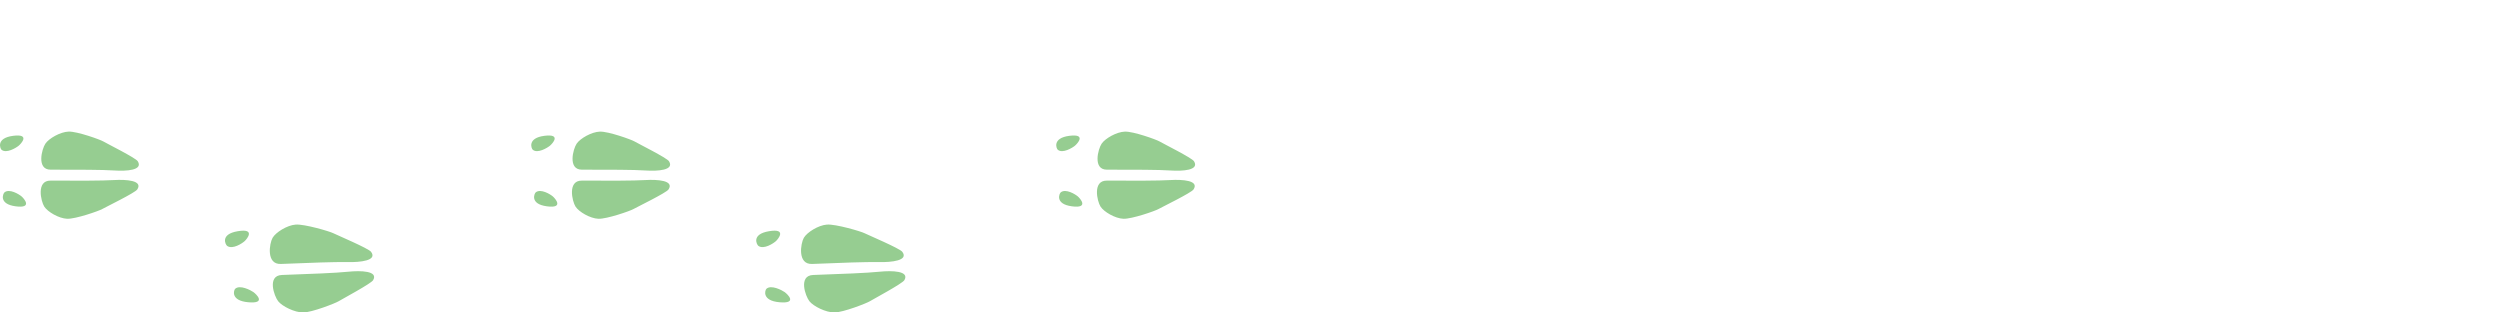 <?xml version="1.0" encoding="utf-8"?>
<!-- Generator: Adobe Illustrator 15.1.0, SVG Export Plug-In . SVG Version: 6.00 Build 0)  -->
<!DOCTYPE svg PUBLIC "-//W3C//DTD SVG 1.1//EN" "http://www.w3.org/Graphics/SVG/1.1/DTD/svg11.dtd">
<svg version="1.1" id="レイヤー_1" xmlns="http://www.w3.org/2000/svg" xmlns:xlink="http://www.w3.org/1999/xlink" x="0px"
	 y="0px" width="400px" height="50px" viewBox="0 0 400 50" enable-background="new 0 0 400 50" xml:space="preserve">
<path fill="#96CD91" d="M18.292,27.277c-1.99-0.129-5.73-0.129-10.19-0.129c-2.3,0-1.41-3.32-0.84-4.161
	c0.56-0.84,2.39-1.89,3.72-1.931c1.34-0.049,5.04,1.271,5.56,1.581c0.53,0.32,5.16,2.621,5.5,3.162
	C22.943,27.25,20.213,27.408,18.292,27.277z M18.263,28.809c-1.99,0.117-5.73,0.107-10.19,0.09c-2.3-0.013-1.53,3.308-0.99,4.156
	c0.54,0.84,2.33,1.898,3.66,1.949c1.34,0.051,5.09-1.25,5.62-1.561c0.54-0.312,5.25-2.592,5.6-3.131
	C22.912,28.867,20.193,28.695,18.263,28.809z M2.983,23.32c0.4-0.33,1.9-1.95-0.88-1.59c-2.77,0.359-2.09,2.029-1.86,2.23
	C1.013,24.61,2.582,23.65,2.983,23.32z M0.723,30.773c-0.24,0.199-0.98,1.869,1.78,2.238c2.78,0.37,1.33-1.261,0.94-1.591
	C3.062,31.094,1.513,30.134,0.723,30.773z M107.042,25.801c-0.34-0.541-4.969-2.841-5.5-3.161c-0.52-0.311-4.219-1.631-5.559-1.581
	c-1.33,0.04-3.16,1.09-3.72,1.93c-0.57,0.84-1.46,4.159,0.84,4.159c4.46,0,8.2,0,10.189,0.131
	C105.213,27.408,107.942,27.25,107.042,25.801z M103.263,28.809c-1.99,0.117-5.73,0.107-10.19,0.09
	c-2.3-0.013-1.53,3.308-0.99,4.156c0.54,0.84,2.33,1.898,3.66,1.949c1.34,0.051,5.09-1.25,5.62-1.561
	c0.541-0.312,5.25-2.592,5.601-3.131C107.913,28.867,105.192,28.695,103.263,28.809z M87.983,23.32c0.4-0.33,1.9-1.95-0.88-1.59
	c-2.77,0.359-2.09,2.029-1.86,2.23C86.013,24.61,87.582,23.65,87.983,23.32z M85.723,30.773c-0.24,0.199-0.98,1.869,1.78,2.238
	c2.78,0.37,1.33-1.261,0.94-1.591C88.062,31.094,86.513,30.134,85.723,30.773z M191.042,25.801c-0.34-0.541-4.969-2.841-5.5-3.161
	c-0.52-0.311-4.219-1.631-5.559-1.581c-1.33,0.04-3.16,1.09-3.721,1.93c-0.57,0.84-1.46,4.159,0.84,4.159c4.46,0,8.2,0,10.189,0.131
	C189.213,27.408,191.942,27.25,191.042,25.801z M187.263,28.809c-1.99,0.117-5.73,0.107-10.189,0.09
	c-2.301-0.013-1.531,3.308-0.99,4.156c0.539,0.84,2.33,1.898,3.66,1.949c1.34,0.051,5.09-1.25,5.619-1.561
	c0.541-0.312,5.25-2.592,5.601-3.131C191.913,28.867,189.192,28.695,187.263,28.809z M171.983,23.32
	c0.399-0.33,1.899-1.95-0.881-1.59c-2.77,0.359-2.09,2.029-1.859,2.23C170.013,24.61,171.583,23.65,171.983,23.32z M169.723,30.773
	c-0.239,0.199-0.979,1.869,1.78,2.238c2.779,0.37,1.33-1.261,0.939-1.591C172.062,31.094,170.513,30.134,169.723,30.773z
	 M59.363,40.283c-0.4-0.539-5.46-2.68-6.04-2.971c-0.59-0.299-4.6-1.479-6.01-1.379c-1.39,0.1-3.2,1.25-3.7,2.118
	c-0.51,0.882-1.07,4.281,1.33,4.181c4.66-0.189,8.57-0.34,10.66-0.299C57.613,41.982,60.443,41.703,59.363,40.283z M55.723,43.475
	c-2.07,0.211-5.97,0.353-10.62,0.521c-2.41,0.09-1.24,3.389-0.59,4.209c0.65,0.811,2.62,1.791,4,1.791
	c1.4-0.014,5.15-1.475,5.68-1.805c0.52-0.33,5.19-2.812,5.51-3.368C60.562,43.334,57.713,43.273,55.723,43.475z M39.153,38.574
	c0.38-0.352,1.78-2.07-1.11-1.58c-2.88,0.479-1.96,2.16-1.7,2.352C37.223,39.963,38.772,38.924,39.153,38.574z M37.633,46.203
	c-0.23,0.201-0.81,1.91,2.11,2.16c2.93,0.25,1.24-1.312,0.8-1.631C40.102,46.424,38.383,45.523,37.633,46.203z M144.362,40.283
	c-0.399-0.539-5.459-2.68-6.039-2.971c-0.59-0.299-4.601-1.479-6.011-1.379c-1.39,0.1-3.2,1.25-3.7,2.118
	c-0.51,0.882-1.07,4.281,1.33,4.181c4.66-0.189,8.57-0.34,10.66-0.299C142.612,41.982,145.442,41.703,144.362,40.283z
	 M140.723,43.475c-2.069,0.211-5.97,0.353-10.62,0.521c-2.41,0.09-1.24,3.389-0.59,4.209c0.65,0.811,2.62,1.791,4,1.791
	c1.4-0.014,5.15-1.475,5.68-1.805c0.521-0.33,5.19-2.812,5.51-3.368C145.562,43.334,142.713,43.273,140.723,43.475z M124.153,38.574
	c0.379-0.352,1.779-2.07-1.111-1.58c-2.879,0.479-1.959,2.16-1.699,2.352C122.223,39.963,123.772,38.924,124.153,38.574z
	 M122.633,46.203c-0.229,0.201-0.81,1.91,2.11,2.16c2.93,0.25,1.24-1.312,0.799-1.631C125.102,46.424,123.383,45.523,122.633,46.203
	z"/>
</svg>
